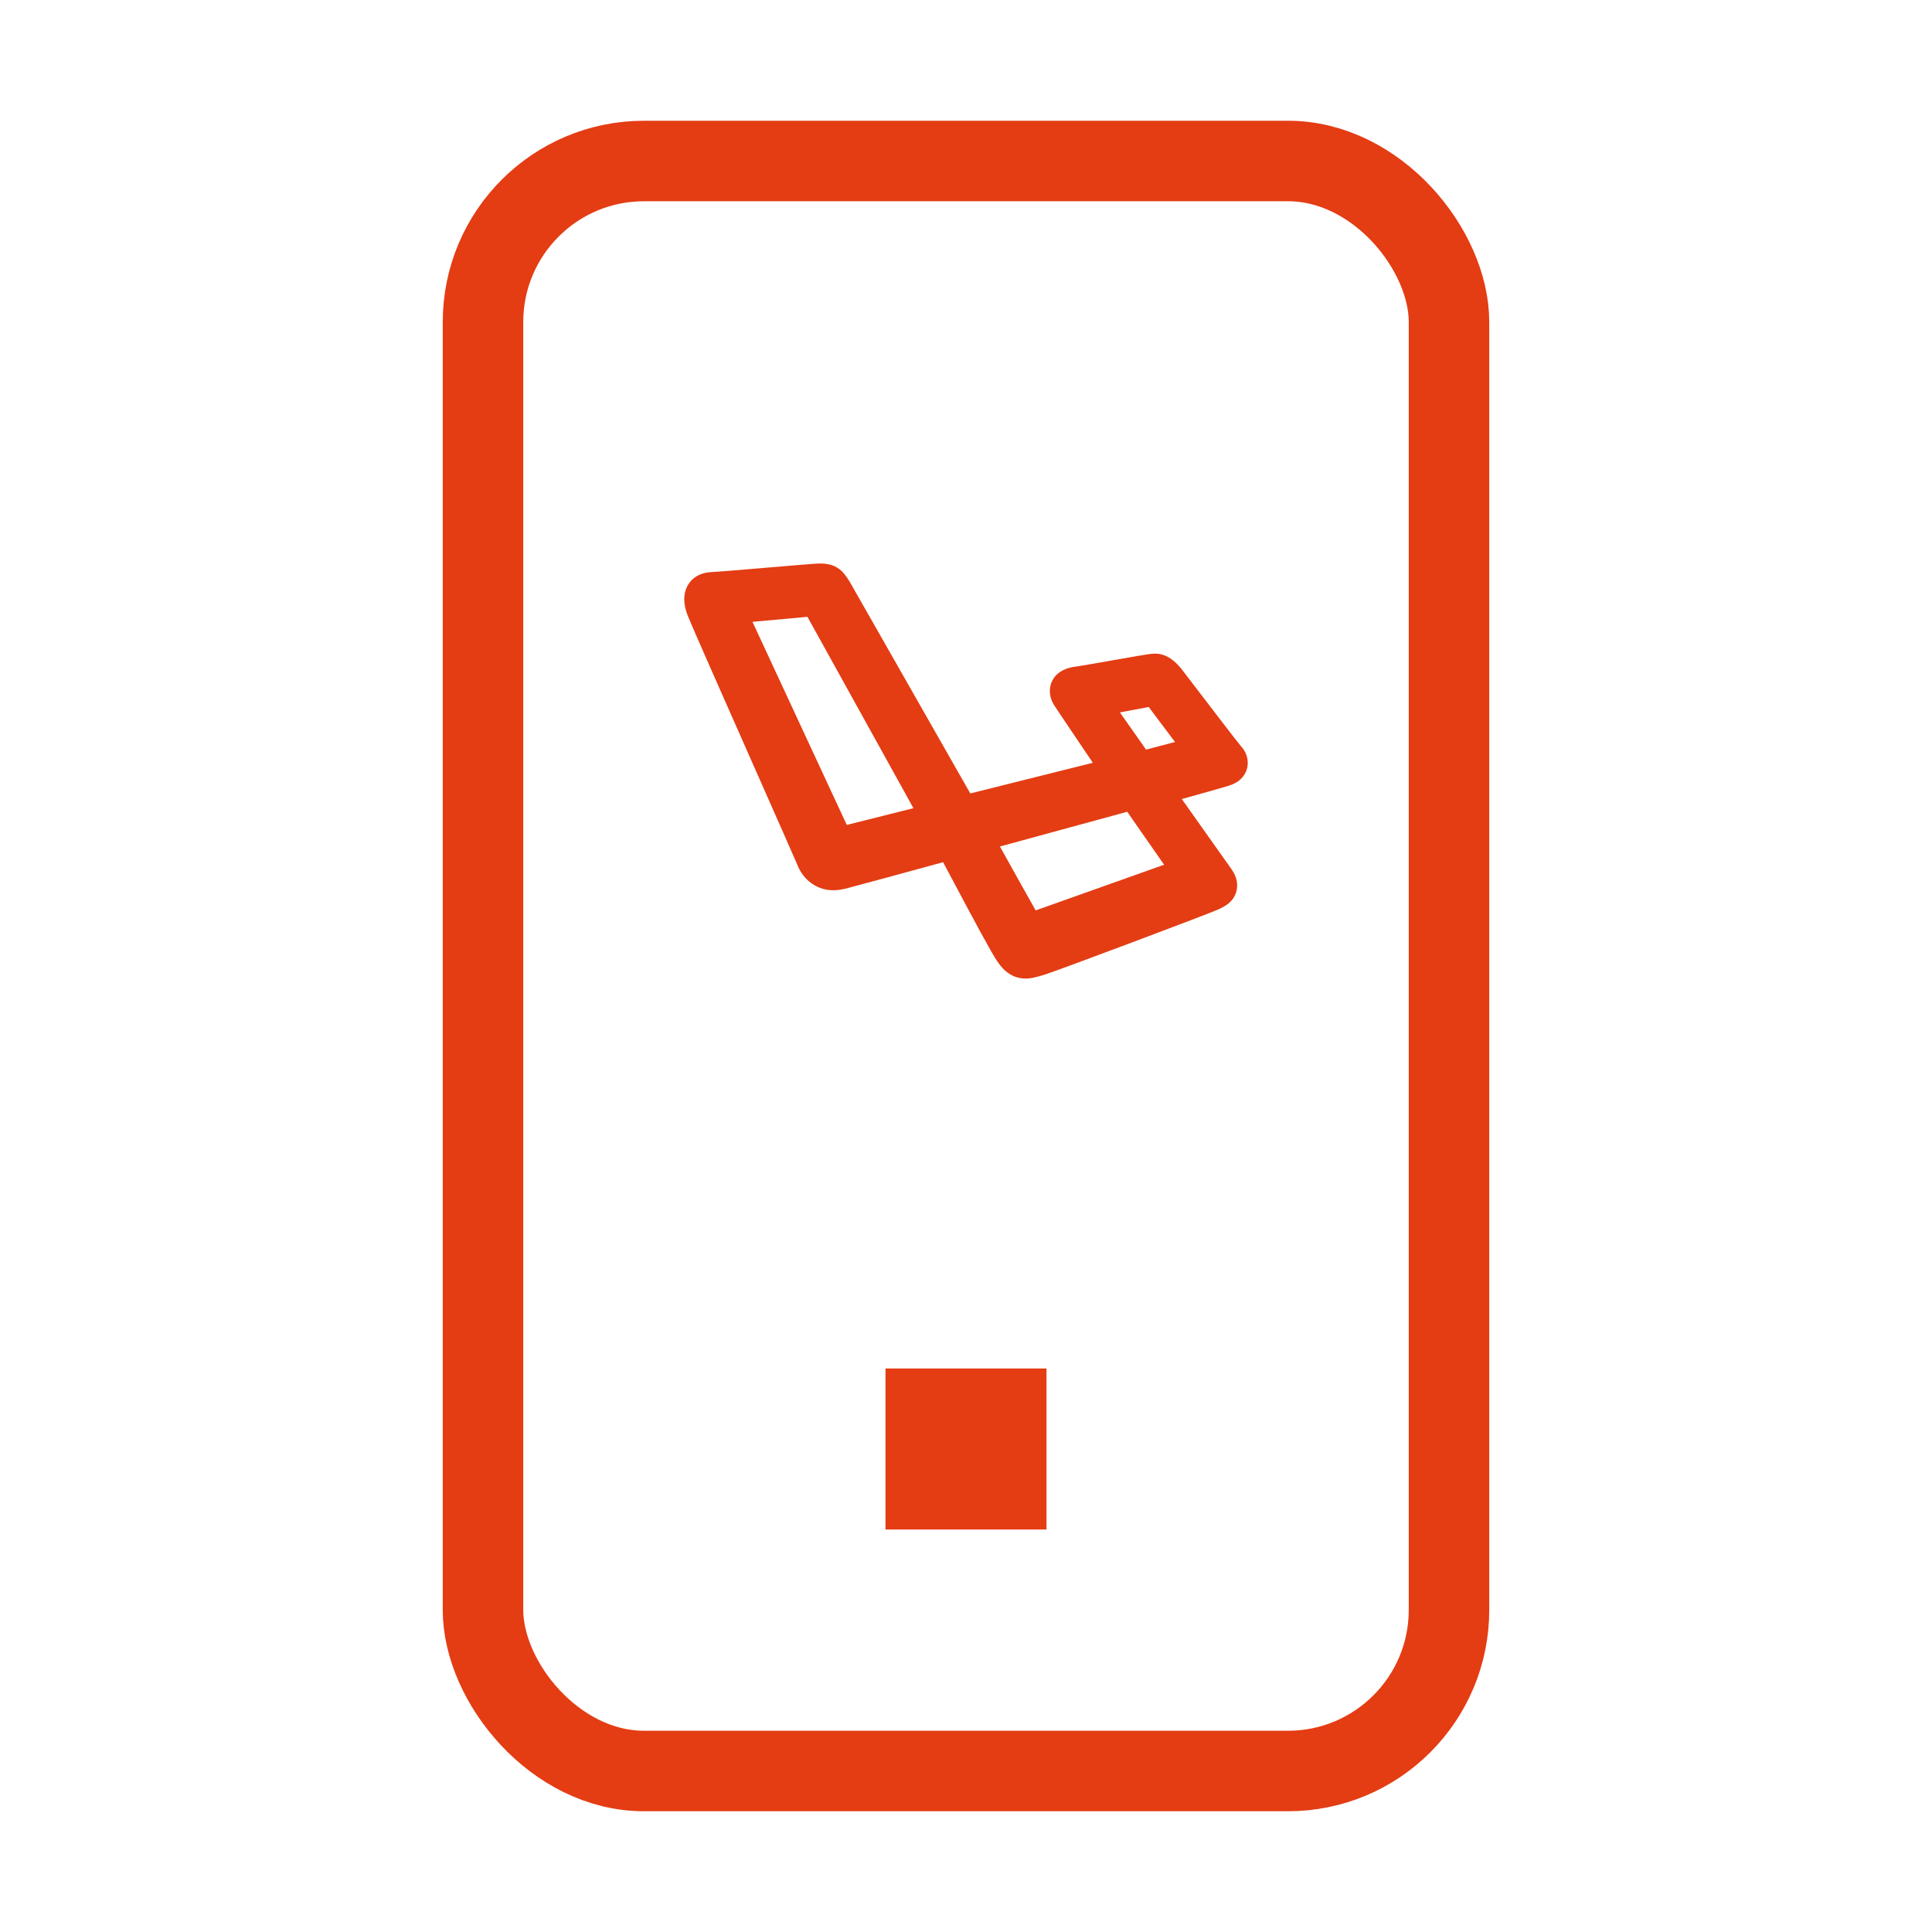 <svg width="48" height="48" viewBox="0 0 48 48" fill="none" xmlns="http://www.w3.org/2000/svg">
<path d="M30.824 18.53C30.735 18.427 30.091 17.584 29.744 17.13C29.559 16.888 29.413 16.698 29.352 16.619L29.347 16.612L29.342 16.606C29.199 16.435 28.996 16.239 28.692 16.239C28.642 16.24 28.593 16.244 28.544 16.252C28.534 16.254 28.523 16.256 28.512 16.257C28.445 16.265 28.237 16.301 27.743 16.388C27.36 16.455 26.783 16.557 26.695 16.566L26.676 16.568L26.657 16.571C26.384 16.623 26.203 16.754 26.122 16.958C26.08 17.066 26.034 17.285 26.203 17.54C26.244 17.605 26.389 17.82 26.638 18.189C26.804 18.435 26.99 18.711 27.151 18.951L24.107 19.713L21.12 14.47L21.114 14.46L21.108 14.451L21.096 14.431C20.974 14.239 20.822 14 20.382 14C20.352 14 20.319 14 20.283 14.003C20.157 14.011 19.698 14.049 19.165 14.094C18.578 14.144 17.773 14.211 17.669 14.214H17.649L17.627 14.217C17.377 14.243 17.196 14.352 17.089 14.539C16.91 14.852 17.05 15.204 17.096 15.319C17.188 15.553 18.027 17.448 18.767 19.121C19.259 20.233 19.767 21.382 19.809 21.484C19.882 21.675 20.007 21.837 20.168 21.95C20.329 22.063 20.518 22.121 20.71 22.117C20.8 22.116 20.891 22.105 20.979 22.084H20.985L20.991 22.083C21.369 21.984 22.572 21.657 23.43 21.421C23.482 21.518 23.536 21.621 23.594 21.727C24.193 22.855 24.63 23.671 24.774 23.879C24.848 23.99 25.066 24.312 25.478 24.312C25.628 24.312 25.764 24.271 25.909 24.228L25.95 24.215H25.954C26.242 24.127 30.074 22.687 30.27 22.594L30.276 22.591C30.425 22.52 30.65 22.413 30.719 22.14C30.764 21.96 30.724 21.778 30.599 21.599L30.597 21.596L30.595 21.593C30.572 21.561 30.486 21.441 30.369 21.274C30.119 20.921 29.716 20.349 29.362 19.852C29.837 19.72 30.423 19.556 30.548 19.514C30.862 19.413 30.956 19.201 30.985 19.082C31.007 18.99 31.035 18.754 30.824 18.53ZM22.074 20.235C21.587 20.357 21.248 20.442 21.038 20.495C20.856 20.105 20.498 19.334 20.149 18.581C19.336 16.826 18.916 15.922 18.695 15.45L18.918 15.429C19.283 15.395 19.782 15.349 20.061 15.325C20.519 16.152 22.093 18.995 22.694 20.079L22.074 20.235ZM26.946 22.187C26.284 22.421 25.925 22.549 25.731 22.619C25.559 22.316 25.18 21.637 24.843 21.031L28.007 20.168C28.144 20.367 28.405 20.745 28.922 21.484C28.428 21.661 27.604 21.953 26.946 22.187ZM28.473 18.624L27.824 17.7C28.198 17.63 28.413 17.59 28.539 17.565L28.867 18.001L29.193 18.435C28.969 18.494 28.708 18.562 28.473 18.624Z" fill="#E43C13"/>
<rect x="12" y="4" width="24" height="40" rx="4" stroke="#E43C13" stroke-width="2"/>
<path d="M22 36H26" stroke="#E43C13" stroke-width="4" stroke-linejoin="round"/>
</svg>
